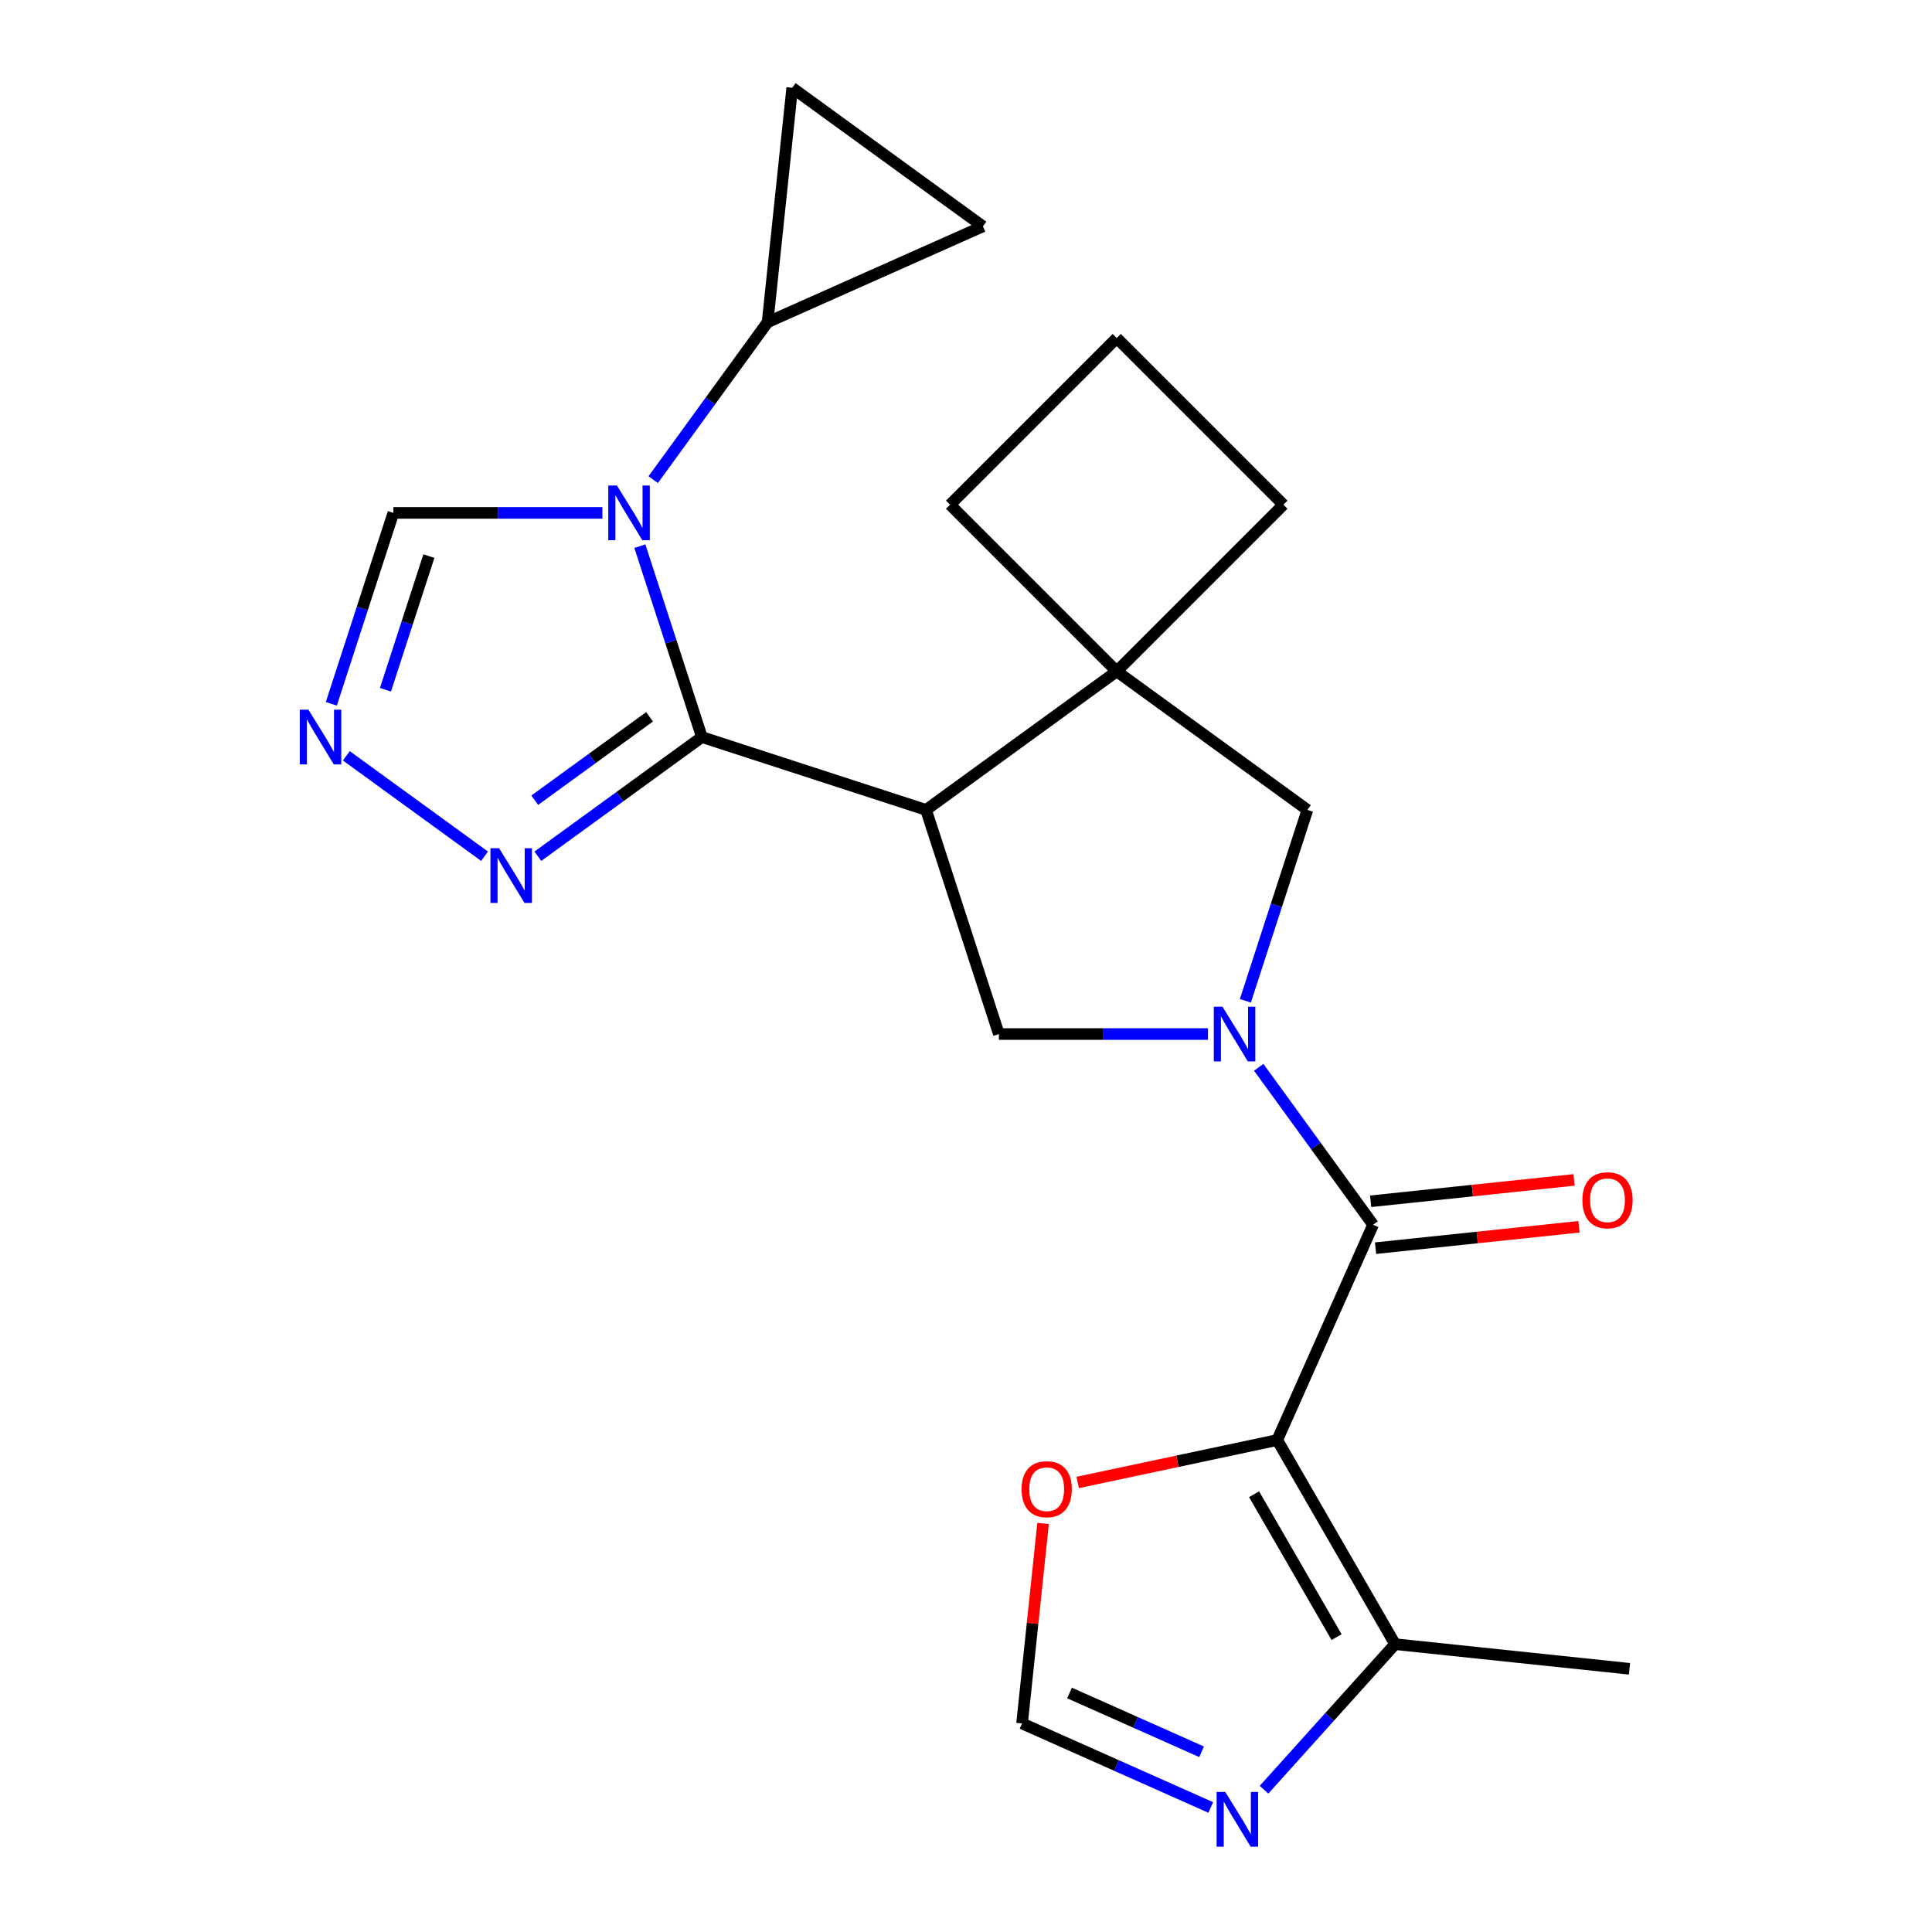 <?xml version='1.0' encoding='iso-8859-1'?>
<svg version='1.1' baseProfile='full'
              xmlns='http://www.w3.org/2000/svg'
                      xmlns:rdkit='http://www.rdkit.org/xml'
                      xmlns:xlink='http://www.w3.org/1999/xlink'
                  xml:space='preserve'
width='1000px' height='1000px' viewBox='0 0 1000 1000'>
<!-- END OF HEADER -->
<rect style='opacity:1.0;fill:#FFFFFF;stroke:none' width='1000' height='1000' x='0' y='0'> </rect>
<path class='bond-0' d='M 363.294,381.5 L 347.241,332.093' style='fill:none;fill-rule:evenodd;stroke:#000000;stroke-width:6px;stroke-linecap:butt;stroke-linejoin:miter;stroke-opacity:1' />
<path class='bond-0' d='M 347.241,332.093 L 331.187,282.686' style='fill:none;fill-rule:evenodd;stroke:#0000FF;stroke-width:6px;stroke-linecap:butt;stroke-linejoin:miter;stroke-opacity:1' />
<path class='bond-2' d='M 363.294,381.5 L 479.318,419.198' style='fill:none;fill-rule:evenodd;stroke:#000000;stroke-width:6px;stroke-linecap:butt;stroke-linejoin:miter;stroke-opacity:1' />
<path class='bond-7' d='M 363.294,381.5 L 320.841,412.344' style='fill:none;fill-rule:evenodd;stroke:#000000;stroke-width:6px;stroke-linecap:butt;stroke-linejoin:miter;stroke-opacity:1' />
<path class='bond-7' d='M 320.841,412.344 L 278.388,443.188' style='fill:none;fill-rule:evenodd;stroke:#0000FF;stroke-width:6px;stroke-linecap:butt;stroke-linejoin:miter;stroke-opacity:1' />
<path class='bond-7' d='M 336.217,371.014 L 306.5,392.605' style='fill:none;fill-rule:evenodd;stroke:#000000;stroke-width:6px;stroke-linecap:butt;stroke-linejoin:miter;stroke-opacity:1' />
<path class='bond-7' d='M 306.5,392.605 L 276.783,414.195' style='fill:none;fill-rule:evenodd;stroke:#0000FF;stroke-width:6px;stroke-linecap:butt;stroke-linejoin:miter;stroke-opacity:1' />
<path class='bond-9' d='M 338.099,248.267 L 367.701,207.524' style='fill:none;fill-rule:evenodd;stroke:#0000FF;stroke-width:6px;stroke-linecap:butt;stroke-linejoin:miter;stroke-opacity:1' />
<path class='bond-9' d='M 367.701,207.524 L 397.302,166.781' style='fill:none;fill-rule:evenodd;stroke:#000000;stroke-width:6px;stroke-linecap:butt;stroke-linejoin:miter;stroke-opacity:1' />
<path class='bond-13' d='M 311.806,265.476 L 257.703,265.476' style='fill:none;fill-rule:evenodd;stroke:#0000FF;stroke-width:6px;stroke-linecap:butt;stroke-linejoin:miter;stroke-opacity:1' />
<path class='bond-13' d='M 257.703,265.476 L 203.601,265.476' style='fill:none;fill-rule:evenodd;stroke:#000000;stroke-width:6px;stroke-linecap:butt;stroke-linejoin:miter;stroke-opacity:1' />
<path class='bond-1' d='M 625.221,535.222 L 571.118,535.222' style='fill:none;fill-rule:evenodd;stroke:#0000FF;stroke-width:6px;stroke-linecap:butt;stroke-linejoin:miter;stroke-opacity:1' />
<path class='bond-1' d='M 571.118,535.222 L 517.016,535.222' style='fill:none;fill-rule:evenodd;stroke:#000000;stroke-width:6px;stroke-linecap:butt;stroke-linejoin:miter;stroke-opacity:1' />
<path class='bond-4' d='M 651.514,552.432 L 681.116,593.175' style='fill:none;fill-rule:evenodd;stroke:#0000FF;stroke-width:6px;stroke-linecap:butt;stroke-linejoin:miter;stroke-opacity:1' />
<path class='bond-4' d='M 681.116,593.175 L 710.717,633.918' style='fill:none;fill-rule:evenodd;stroke:#000000;stroke-width:6px;stroke-linecap:butt;stroke-linejoin:miter;stroke-opacity:1' />
<path class='bond-24' d='M 644.602,518.012 L 660.656,468.605' style='fill:none;fill-rule:evenodd;stroke:#0000FF;stroke-width:6px;stroke-linecap:butt;stroke-linejoin:miter;stroke-opacity:1' />
<path class='bond-24' d='M 660.656,468.605 L 676.709,419.198' style='fill:none;fill-rule:evenodd;stroke:#000000;stroke-width:6px;stroke-linecap:butt;stroke-linejoin:miter;stroke-opacity:1' />
<path class='bond-5' d='M 479.318,419.198 L 517.016,535.222' style='fill:none;fill-rule:evenodd;stroke:#000000;stroke-width:6px;stroke-linecap:butt;stroke-linejoin:miter;stroke-opacity:1' />
<path class='bond-6' d='M 479.318,419.198 L 578.013,347.492' style='fill:none;fill-rule:evenodd;stroke:#000000;stroke-width:6px;stroke-linecap:butt;stroke-linejoin:miter;stroke-opacity:1' />
<path class='bond-3' d='M 661.097,745.365 L 710.717,633.918' style='fill:none;fill-rule:evenodd;stroke:#000000;stroke-width:6px;stroke-linecap:butt;stroke-linejoin:miter;stroke-opacity:1' />
<path class='bond-10' d='M 661.097,745.365 L 722.095,851.016' style='fill:none;fill-rule:evenodd;stroke:#000000;stroke-width:6px;stroke-linecap:butt;stroke-linejoin:miter;stroke-opacity:1' />
<path class='bond-10' d='M 649.117,773.412 L 691.815,847.368' style='fill:none;fill-rule:evenodd;stroke:#000000;stroke-width:6px;stroke-linecap:butt;stroke-linejoin:miter;stroke-opacity:1' />
<path class='bond-14' d='M 661.097,745.365 L 609.458,756.342' style='fill:none;fill-rule:evenodd;stroke:#000000;stroke-width:6px;stroke-linecap:butt;stroke-linejoin:miter;stroke-opacity:1' />
<path class='bond-14' d='M 609.458,756.342 L 557.819,767.318' style='fill:none;fill-rule:evenodd;stroke:#FF0000;stroke-width:6px;stroke-linecap:butt;stroke-linejoin:miter;stroke-opacity:1' />
<path class='bond-18' d='M 711.992,646.05 L 764.63,640.518' style='fill:none;fill-rule:evenodd;stroke:#000000;stroke-width:6px;stroke-linecap:butt;stroke-linejoin:miter;stroke-opacity:1' />
<path class='bond-18' d='M 764.63,640.518 L 817.269,634.985' style='fill:none;fill-rule:evenodd;stroke:#FF0000;stroke-width:6px;stroke-linecap:butt;stroke-linejoin:miter;stroke-opacity:1' />
<path class='bond-18' d='M 709.442,621.785 L 762.08,616.253' style='fill:none;fill-rule:evenodd;stroke:#000000;stroke-width:6px;stroke-linecap:butt;stroke-linejoin:miter;stroke-opacity:1' />
<path class='bond-18' d='M 762.08,616.253 L 814.718,610.72' style='fill:none;fill-rule:evenodd;stroke:#FF0000;stroke-width:6px;stroke-linecap:butt;stroke-linejoin:miter;stroke-opacity:1' />
<path class='bond-11' d='M 578.013,347.492 L 676.709,419.198' style='fill:none;fill-rule:evenodd;stroke:#000000;stroke-width:6px;stroke-linecap:butt;stroke-linejoin:miter;stroke-opacity:1' />
<path class='bond-19' d='M 578.013,347.492 L 664.276,261.229' style='fill:none;fill-rule:evenodd;stroke:#000000;stroke-width:6px;stroke-linecap:butt;stroke-linejoin:miter;stroke-opacity:1' />
<path class='bond-20' d='M 578.013,347.492 L 491.75,261.229' style='fill:none;fill-rule:evenodd;stroke:#000000;stroke-width:6px;stroke-linecap:butt;stroke-linejoin:miter;stroke-opacity:1' />
<path class='bond-8' d='M 250.808,443.188 L 179.266,391.209' style='fill:none;fill-rule:evenodd;stroke:#0000FF;stroke-width:6px;stroke-linecap:butt;stroke-linejoin:miter;stroke-opacity:1' />
<path class='bond-23' d='M 171.494,364.29 L 187.548,314.883' style='fill:none;fill-rule:evenodd;stroke:#0000FF;stroke-width:6px;stroke-linecap:butt;stroke-linejoin:miter;stroke-opacity:1' />
<path class='bond-23' d='M 187.548,314.883 L 203.601,265.476' style='fill:none;fill-rule:evenodd;stroke:#000000;stroke-width:6px;stroke-linecap:butt;stroke-linejoin:miter;stroke-opacity:1' />
<path class='bond-23' d='M 199.515,357.008 L 210.752,322.423' style='fill:none;fill-rule:evenodd;stroke:#0000FF;stroke-width:6px;stroke-linecap:butt;stroke-linejoin:miter;stroke-opacity:1' />
<path class='bond-23' d='M 210.752,322.423 L 221.99,287.838' style='fill:none;fill-rule:evenodd;stroke:#000000;stroke-width:6px;stroke-linecap:butt;stroke-linejoin:miter;stroke-opacity:1' />
<path class='bond-15' d='M 397.302,166.781 L 410.054,45.455' style='fill:none;fill-rule:evenodd;stroke:#000000;stroke-width:6px;stroke-linecap:butt;stroke-linejoin:miter;stroke-opacity:1' />
<path class='bond-16' d='M 397.302,166.781 L 508.75,117.161' style='fill:none;fill-rule:evenodd;stroke:#000000;stroke-width:6px;stroke-linecap:butt;stroke-linejoin:miter;stroke-opacity:1' />
<path class='bond-12' d='M 722.095,851.016 L 688.174,888.688' style='fill:none;fill-rule:evenodd;stroke:#000000;stroke-width:6px;stroke-linecap:butt;stroke-linejoin:miter;stroke-opacity:1' />
<path class='bond-12' d='M 688.174,888.688 L 654.254,926.36' style='fill:none;fill-rule:evenodd;stroke:#0000FF;stroke-width:6px;stroke-linecap:butt;stroke-linejoin:miter;stroke-opacity:1' />
<path class='bond-21' d='M 722.095,851.016 L 843.421,863.768' style='fill:none;fill-rule:evenodd;stroke:#000000;stroke-width:6px;stroke-linecap:butt;stroke-linejoin:miter;stroke-opacity:1' />
<path class='bond-27' d='M 626.675,935.536 L 577.846,913.796' style='fill:none;fill-rule:evenodd;stroke:#0000FF;stroke-width:6px;stroke-linecap:butt;stroke-linejoin:miter;stroke-opacity:1' />
<path class='bond-27' d='M 577.846,913.796 L 529.017,892.056' style='fill:none;fill-rule:evenodd;stroke:#000000;stroke-width:6px;stroke-linecap:butt;stroke-linejoin:miter;stroke-opacity:1' />
<path class='bond-27' d='M 621.95,906.724 L 587.77,891.506' style='fill:none;fill-rule:evenodd;stroke:#0000FF;stroke-width:6px;stroke-linecap:butt;stroke-linejoin:miter;stroke-opacity:1' />
<path class='bond-27' d='M 587.77,891.506 L 553.589,876.288' style='fill:none;fill-rule:evenodd;stroke:#000000;stroke-width:6px;stroke-linecap:butt;stroke-linejoin:miter;stroke-opacity:1' />
<path class='bond-17' d='M 539.897,788.539 L 534.457,840.297' style='fill:none;fill-rule:evenodd;stroke:#FF0000;stroke-width:6px;stroke-linecap:butt;stroke-linejoin:miter;stroke-opacity:1' />
<path class='bond-17' d='M 534.457,840.297 L 529.017,892.056' style='fill:none;fill-rule:evenodd;stroke:#000000;stroke-width:6px;stroke-linecap:butt;stroke-linejoin:miter;stroke-opacity:1' />
<path class='bond-25' d='M 410.054,45.455 L 508.75,117.161' style='fill:none;fill-rule:evenodd;stroke:#000000;stroke-width:6px;stroke-linecap:butt;stroke-linejoin:miter;stroke-opacity:1' />
<path class='bond-26' d='M 664.276,261.229 L 578.013,174.966' style='fill:none;fill-rule:evenodd;stroke:#000000;stroke-width:6px;stroke-linecap:butt;stroke-linejoin:miter;stroke-opacity:1' />
<path class='bond-22' d='M 491.75,261.229 L 578.013,174.966' style='fill:none;fill-rule:evenodd;stroke:#000000;stroke-width:6px;stroke-linecap:butt;stroke-linejoin:miter;stroke-opacity:1' />
<path  class='atom-1' d='M 319.336 251.316
L 328.616 266.316
Q 329.536 267.796, 331.016 270.476
Q 332.496 273.156, 332.576 273.316
L 332.576 251.316
L 336.336 251.316
L 336.336 279.636
L 332.456 279.636
L 322.496 263.236
Q 321.336 261.316, 320.096 259.116
Q 318.896 256.916, 318.536 256.236
L 318.536 279.636
L 314.856 279.636
L 314.856 251.316
L 319.336 251.316
' fill='#0000FF'/>
<path  class='atom-2' d='M 632.75 521.062
L 642.03 536.062
Q 642.95 537.542, 644.43 540.222
Q 645.91 542.902, 645.99 543.062
L 645.99 521.062
L 649.75 521.062
L 649.75 549.382
L 645.87 549.382
L 635.91 532.982
Q 634.75 531.062, 633.51 528.862
Q 632.31 526.662, 631.95 525.982
L 631.95 549.382
L 628.27 549.382
L 628.27 521.062
L 632.75 521.062
' fill='#0000FF'/>
<path  class='atom-8' d='M 258.338 439.047
L 267.618 454.047
Q 268.538 455.527, 270.018 458.207
Q 271.498 460.887, 271.578 461.047
L 271.578 439.047
L 275.338 439.047
L 275.338 467.367
L 271.458 467.367
L 261.498 450.967
Q 260.338 449.047, 259.098 446.847
Q 257.898 444.647, 257.538 443.967
L 257.538 467.367
L 253.858 467.367
L 253.858 439.047
L 258.338 439.047
' fill='#0000FF'/>
<path  class='atom-9' d='M 159.643 367.34
L 168.923 382.34
Q 169.843 383.82, 171.323 386.5
Q 172.803 389.18, 172.883 389.34
L 172.883 367.34
L 176.643 367.34
L 176.643 395.66
L 172.763 395.66
L 162.803 379.26
Q 161.643 377.34, 160.403 375.14
Q 159.203 372.94, 158.843 372.26
L 158.843 395.66
L 155.163 395.66
L 155.163 367.34
L 159.643 367.34
' fill='#0000FF'/>
<path  class='atom-13' d='M 634.204 927.515
L 643.484 942.515
Q 644.404 943.995, 645.884 946.675
Q 647.364 949.355, 647.444 949.515
L 647.444 927.515
L 651.204 927.515
L 651.204 955.835
L 647.324 955.835
L 637.364 939.435
Q 636.204 937.515, 634.964 935.315
Q 633.764 933.115, 633.404 932.435
L 633.404 955.835
L 629.724 955.835
L 629.724 927.515
L 634.204 927.515
' fill='#0000FF'/>
<path  class='atom-15' d='M 528.769 770.809
Q 528.769 764.009, 532.129 760.209
Q 535.489 756.409, 541.769 756.409
Q 548.049 756.409, 551.409 760.209
Q 554.769 764.009, 554.769 770.809
Q 554.769 777.689, 551.369 781.609
Q 547.969 785.489, 541.769 785.489
Q 535.529 785.489, 532.129 781.609
Q 528.769 777.729, 528.769 770.809
M 541.769 782.289
Q 546.089 782.289, 548.409 779.409
Q 550.769 776.489, 550.769 770.809
Q 550.769 765.249, 548.409 762.449
Q 546.089 759.609, 541.769 759.609
Q 537.449 759.609, 535.089 762.409
Q 532.769 765.209, 532.769 770.809
Q 532.769 776.529, 535.089 779.409
Q 537.449 782.289, 541.769 782.289
' fill='#FF0000'/>
<path  class='atom-19' d='M 819.043 621.246
Q 819.043 614.446, 822.403 610.646
Q 825.763 606.846, 832.043 606.846
Q 838.323 606.846, 841.683 610.646
Q 845.043 614.446, 845.043 621.246
Q 845.043 628.126, 841.643 632.046
Q 838.243 635.926, 832.043 635.926
Q 825.803 635.926, 822.403 632.046
Q 819.043 628.166, 819.043 621.246
M 832.043 632.726
Q 836.363 632.726, 838.683 629.846
Q 841.043 626.926, 841.043 621.246
Q 841.043 615.686, 838.683 612.886
Q 836.363 610.046, 832.043 610.046
Q 827.723 610.046, 825.363 612.846
Q 823.043 615.646, 823.043 621.246
Q 823.043 626.966, 825.363 629.846
Q 827.723 632.726, 832.043 632.726
' fill='#FF0000'/>
</svg>
